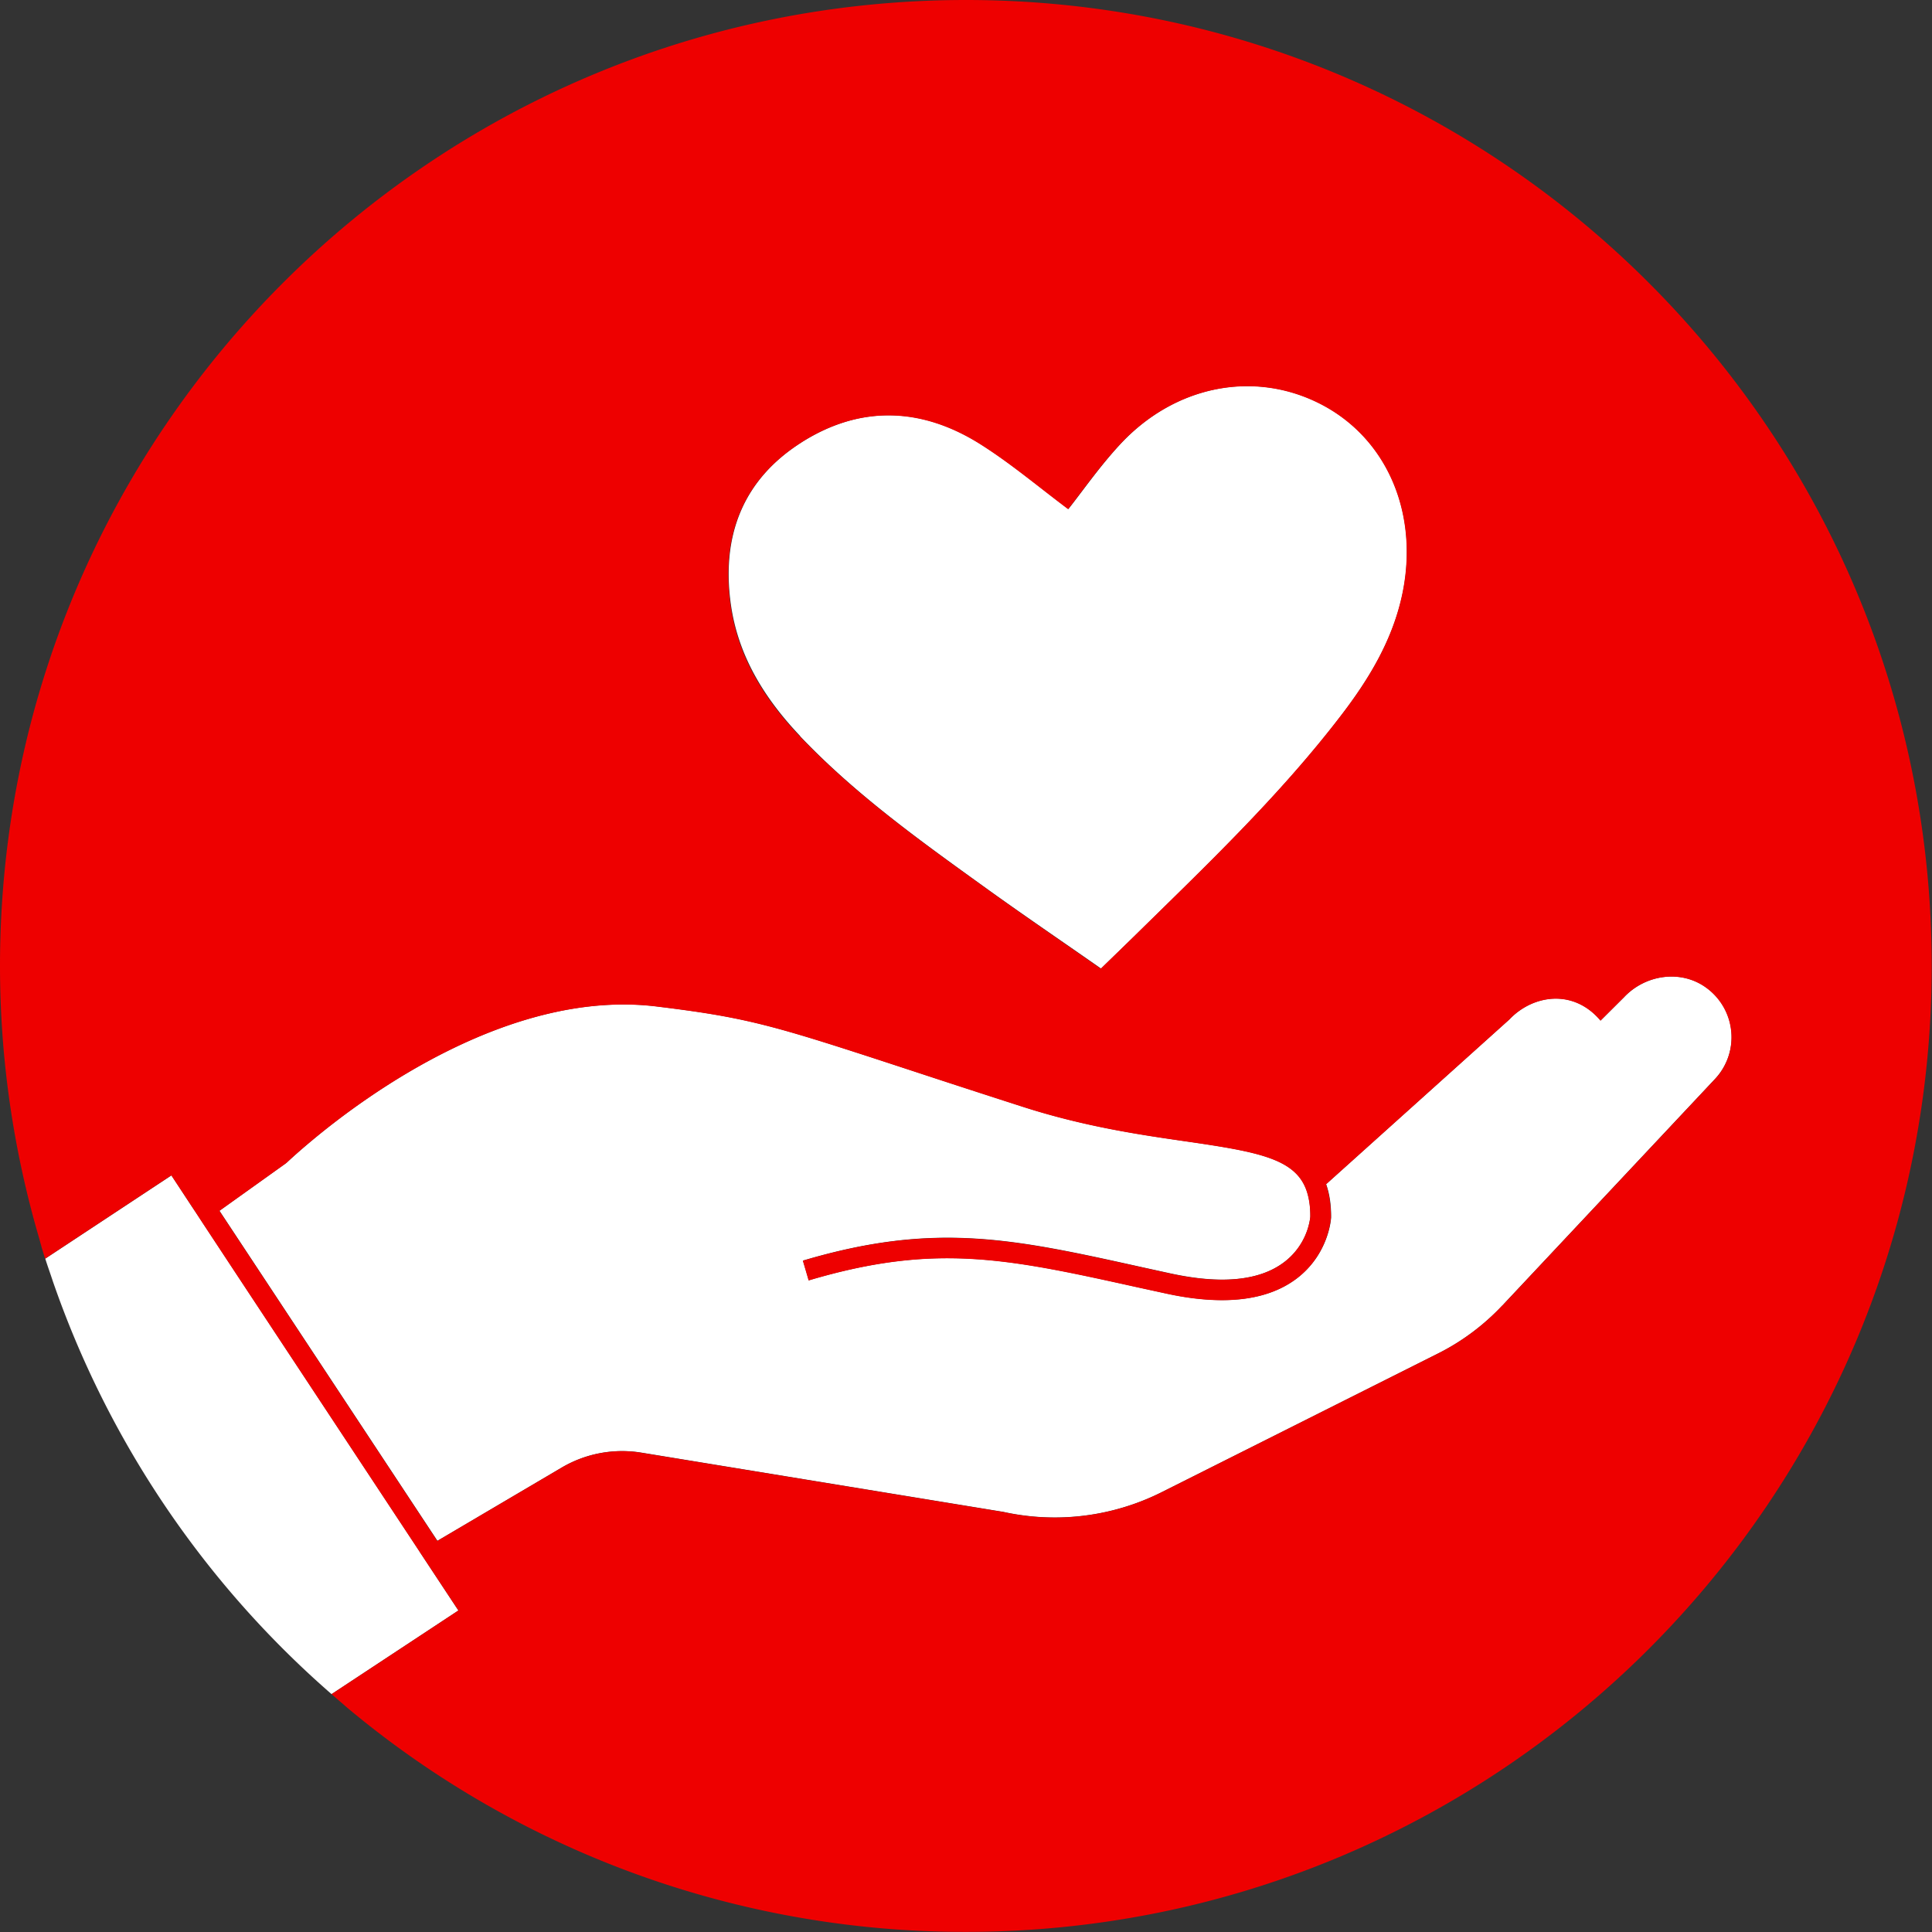 <svg width="48" height="48" fill="none" xmlns="http://www.w3.org/2000/svg"><rect width="100%" height="100%" fill="#333333" stroke="none"/><g clip-path="url('#clip0_1202_5876')"><path d="M19.878 18.29c1.353 1.425 2.937 2.563 4.522 3.705.971.702 1.966 1.376 2.955 2.068.29-.283.555-.538.818-.794 1.785-1.752 3.602-3.48 5.132-5.473.709-.924 1.309-1.912 1.547-3.077.402-2-.405-3.851-2.051-4.69-1.65-.838-3.616-.456-4.976 1.016-.508.549-.937 1.169-1.281 1.602-.72-.539-1.404-1.118-2.154-1.595-1.462-.934-2.992-1.002-4.471-.065-1.462.927-1.997 2.324-1.762 4.018.18 1.295.842 2.351 1.724 3.282l-.003.003ZM42.429 24.564c-.627-.487-1.537-.365-2.08.211l-.582.58c-.675-.805-1.69-.638-2.266-.028l-4.553 4.093c.082.232.126.501.123.825 0 .051-.065.92-.856 1.52-.474.358-1.094.535-1.85.535-.426 0-.893-.055-1.404-.167l-.672-.147c-3.247-.719-5.037-1.114-8.196-.177l-.071-.245-.072-.245c3.285-.975 5.228-.546 8.452.17l.668.146c1.264.276 2.218.188 2.828-.272a1.663 1.663 0 0 0 .658-1.135c0-.239-.027-.44-.082-.617-.262-.821-1.186-.992-2.995-1.254-1.128-.163-2.529-.365-4.1-.872-1.063-.345-1.946-.63-2.692-.876-.532-.174-.989-.324-1.4-.457-1.235-.399-2.011-.63-2.768-.797-.648-.143-1.288-.239-2.202-.351-3.595-.44-7.18 2.17-8.577 3.34-.385.32-.607.534-.617.541l-.03.024-1.64 1.172 1.09 1.65 4.325 6.55 3.088-1.82a2.96 2.96 0 0 1 1.98-.371l8.993 1.472c1.33.293 2.72.119 3.936-.491l6.864-3.445c.6-.3 1.138-.706 1.598-1.193l5.282-5.627a1.52 1.52 0 0 0-.18-2.245v.003ZM10.425 38.547l-4.491-6.803-.897-1.36-.14-.214-.14-.208-.497-.76-3.135 2.069c.058.187.126.371.187.559a23.988 23.988 0 0 0 6.925 10.26l3.152-2.078-.967-1.465h.003Z" fill="#fff"/><path d="M23.998 0C10.745 0 0 10.745 0 23.998c0 2.348.344 4.615.971 6.761l.072.26c.027.085.05.17.078.252l3.135-2.069.498.753.14.215.14.215.896 1.36 4.491 6.802.968 1.465-3.152 2.079.2.173c.07.058.134.116.202.174a23.899 23.899 0 0 0 15.356 5.559c13.253 0 23.998-10.745 23.998-23.999C47.993 10.745 37.255 0 23.998 0Zm-4.086 10.99c1.48-.937 3.013-.865 4.471.065.75.477 1.435 1.057 2.154 1.595.344-.436.774-1.056 1.282-1.602 1.36-1.468 3.326-1.854 4.975-1.015 1.646.838 2.457 2.689 2.052 4.689-.236 1.165-.835 2.154-1.548 3.077-1.53 1.994-3.346 3.718-5.132 5.473-.262.256-.525.512-.818.795-.991-.692-1.983-1.367-2.954-2.07-1.585-1.14-3.17-2.282-4.523-3.703-.886-.93-1.547-1.984-1.724-3.282-.235-1.694.3-3.091 1.762-4.018l.003-.004Zm17.411 21.446a5.666 5.666 0 0 1-1.598 1.193l-6.864 3.445a5.934 5.934 0 0 1-3.936.491l-8.993-1.472a2.955 2.955 0 0 0-1.98.371l-3.088 1.82-4.324-6.55-1.09-1.65 1.638-1.171.031-.024s.232-.222.617-.542c1.4-1.17 4.982-3.78 8.578-3.34.916.112 1.553.208 2.201.351.76.167 1.534.399 2.767.797.413.133.87.283 1.4.457.747.246 1.63.535 2.693.876 1.568.508 2.972.709 4.1.872 1.81.263 2.733.433 2.995 1.255.055.173.086.374.082.616 0 .028-.054.682-.658 1.135-.613.457-1.564.549-2.828.273l-.668-.147c-3.22-.712-5.166-1.145-8.452-.17l.072.245.072.246c3.155-.938 4.948-.542 8.195.177l.672.146c.51.113.978.167 1.404.167.76 0 1.38-.18 1.85-.535.79-.596.852-1.469.856-1.52 0-.32-.045-.59-.123-.824l4.553-4.093c.576-.61 1.588-.777 2.266.027l.583-.58c.542-.579 1.452-.698 2.079-.21.719.558.79 1.598.18 2.245l-5.282 5.627v-.004Z" fill="#E00"/></g><defs><clipPath id="clip0_1202_5876"><path fill="#fff" d="M0 0h48v48H0z"/></clipPath></defs></svg>
